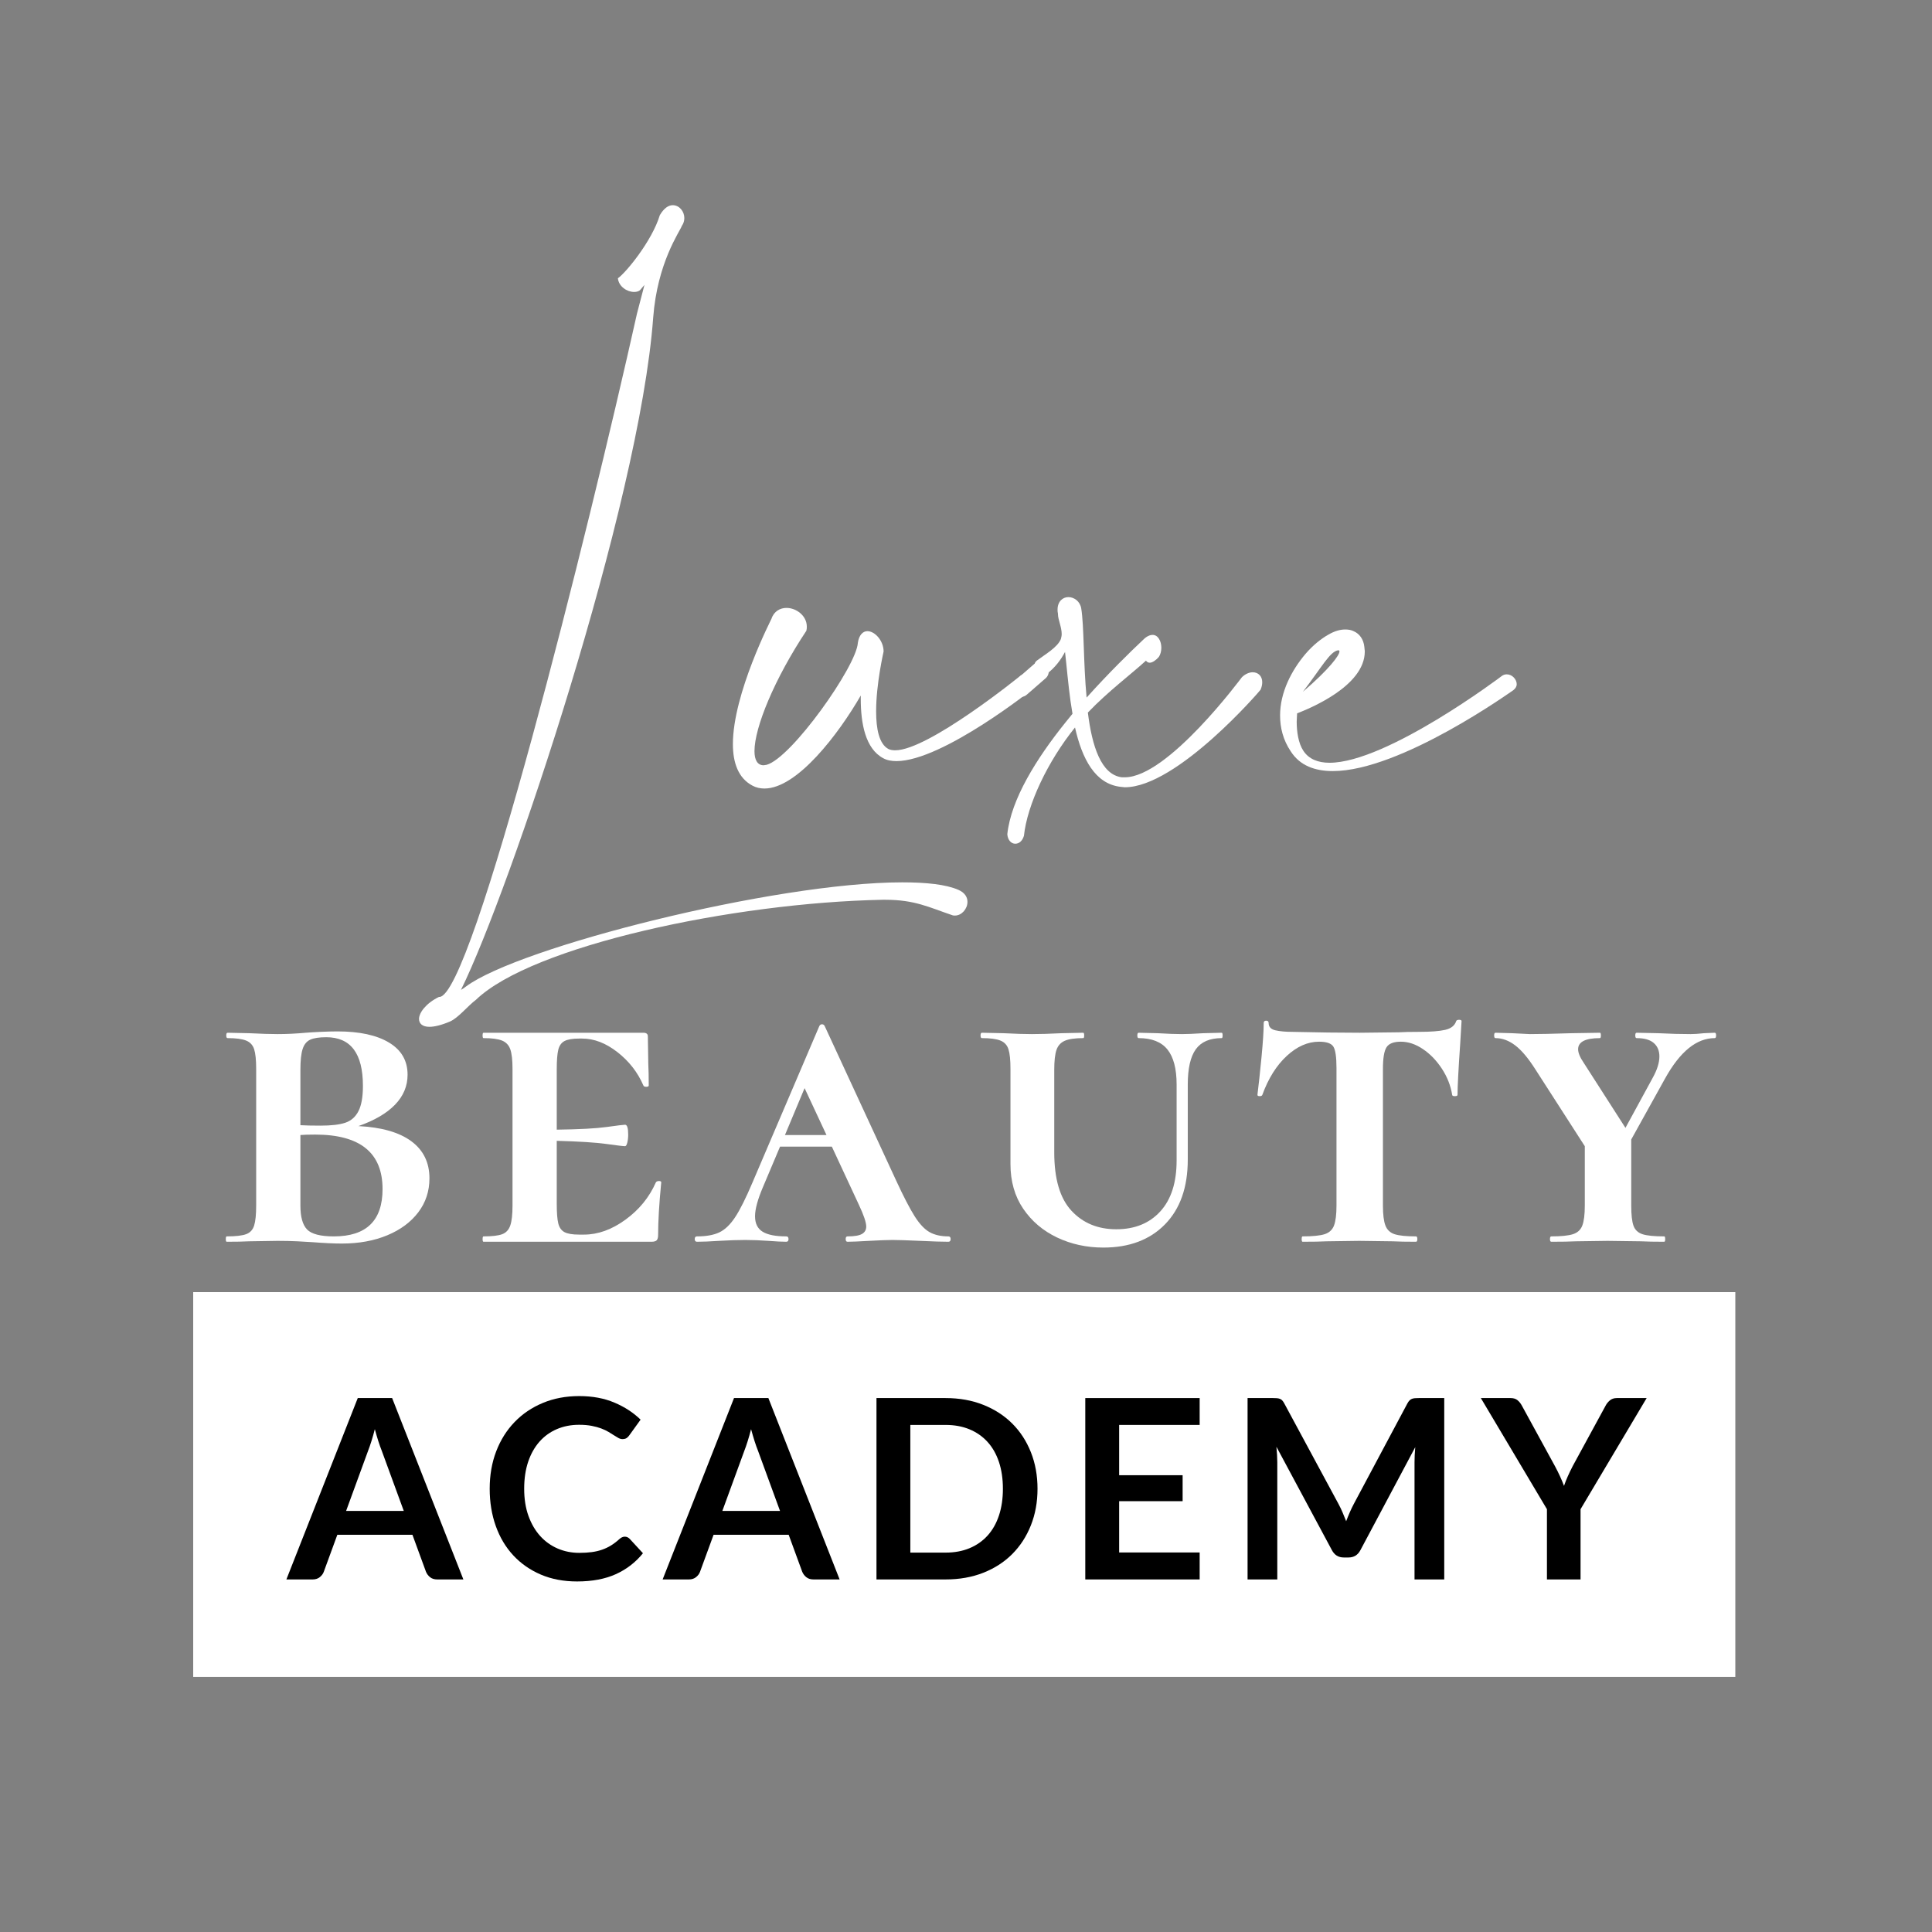 <svg xmlns="http://www.w3.org/2000/svg" xmlns:xlink="http://www.w3.org/1999/xlink" width="1800" zoomAndPan="magnify" viewBox="0 0 1350 1350" height="1800" preserveAspectRatio="xMidYMid meet" version="1.0"><rect x="0" y="0" width="1350" height="1350" fill="#808080" stroke="none"/><defs><g/><clipPath id="236106be50"><path d="M 135 902.871 L 1212.574 902.871 L 1212.574 1171.77 L 135 1171.77 Z M 135 902.871 " clip-rule="nonzero"/></clipPath></defs><g clip-path="url(#236106be50)"><path fill="#ffffff" d="M 135 902.871 L 1212.703 902.871 L 1212.703 1171.77 L 135 1171.77 Z M 135 902.871 " fill-opacity="1" fill-rule="nonzero"/></g><g fill="#000000" fill-opacity="1"><g transform="translate(201.085, 1103.647)"><g><path d="M 81.062 -47.859 L 65.641 -90 C 64.879 -91.875 64.086 -94.098 63.266 -96.672 C 62.453 -99.242 61.641 -102.02 60.828 -105 C 60.066 -102.02 59.273 -99.227 58.453 -96.625 C 57.641 -94.02 56.852 -91.754 56.094 -89.828 L 40.75 -47.859 Z M 122.703 0 L 104.469 0 C 102.426 0 100.758 -0.508 99.469 -1.531 C 98.188 -2.551 97.223 -3.82 96.578 -5.344 L 87.109 -31.203 L 34.625 -31.203 L 25.156 -5.344 C 24.688 -4 23.781 -2.77 22.438 -1.656 C 21.094 -0.551 19.426 0 17.438 0 L -0.969 0 L 48.906 -126.734 L 72.922 -126.734 Z M 122.703 0 "/></g></g></g><g fill="#000000" fill-opacity="1"><g transform="translate(335.429, 1103.647)"><g><path d="M 101.141 -29.891 C 102.422 -29.891 103.562 -29.391 104.562 -28.391 L 113.844 -18.312 C 108.695 -11.945 102.367 -7.066 94.859 -3.672 C 87.359 -0.285 78.348 1.406 67.828 1.406 C 58.422 1.406 49.961 -0.195 42.453 -3.406 C 34.953 -6.625 28.539 -11.098 23.219 -16.828 C 17.906 -22.555 13.832 -29.391 11 -37.328 C 8.164 -45.273 6.75 -53.953 6.75 -63.359 C 6.75 -72.891 8.266 -81.613 11.297 -89.531 C 14.336 -97.445 18.617 -104.266 24.141 -109.984 C 29.66 -115.711 36.25 -120.164 43.906 -123.344 C 51.562 -126.531 60.035 -128.125 69.328 -128.125 C 78.555 -128.125 86.75 -126.602 93.906 -123.562 C 101.062 -120.531 107.156 -116.562 112.188 -111.656 L 104.297 -100.703 C 103.828 -99.992 103.227 -99.375 102.5 -98.844 C 101.77 -98.32 100.758 -98.062 99.469 -98.062 C 98.594 -98.062 97.688 -98.312 96.75 -98.812 C 95.82 -99.312 94.801 -99.926 93.688 -100.656 C 92.57 -101.383 91.285 -102.188 89.828 -103.062 C 88.367 -103.938 86.676 -104.738 84.75 -105.469 C 82.82 -106.207 80.586 -106.82 78.047 -107.312 C 75.504 -107.812 72.566 -108.062 69.234 -108.062 C 63.566 -108.062 58.379 -107.051 53.672 -105.031 C 48.973 -103.02 44.926 -100.098 41.531 -96.266 C 38.145 -92.441 35.516 -87.77 33.641 -82.25 C 31.773 -76.727 30.844 -70.43 30.844 -63.359 C 30.844 -56.234 31.848 -49.895 33.859 -44.344 C 35.879 -38.789 38.613 -34.113 42.062 -30.312 C 45.508 -26.52 49.57 -23.613 54.25 -21.594 C 58.926 -19.582 63.953 -18.578 69.328 -18.578 C 72.535 -18.578 75.438 -18.75 78.031 -19.094 C 80.633 -19.445 83.031 -20.004 85.219 -20.766 C 87.414 -21.523 89.492 -22.504 91.453 -23.703 C 93.41 -24.898 95.352 -26.375 97.281 -28.125 C 97.863 -28.656 98.473 -29.082 99.109 -29.406 C 99.754 -29.727 100.43 -29.891 101.141 -29.891 Z M 101.141 -29.891 "/></g></g></g><g fill="#000000" fill-opacity="1"><g transform="translate(463.989, 1103.647)"><g><path d="M 81.062 -47.859 L 65.641 -90 C 64.879 -91.875 64.086 -94.098 63.266 -96.672 C 62.453 -99.242 61.641 -102.02 60.828 -105 C 60.066 -102.02 59.273 -99.227 58.453 -96.625 C 57.641 -94.02 56.852 -91.754 56.094 -89.828 L 40.75 -47.859 Z M 122.703 0 L 104.469 0 C 102.426 0 100.758 -0.508 99.469 -1.531 C 98.188 -2.551 97.223 -3.82 96.578 -5.344 L 87.109 -31.203 L 34.625 -31.203 L 25.156 -5.344 C 24.688 -4 23.781 -2.77 22.438 -1.656 C 21.094 -0.551 19.426 0 17.438 0 L -0.969 0 L 48.906 -126.734 L 72.922 -126.734 Z M 122.703 0 "/></g></g></g><g fill="#000000" fill-opacity="1"><g transform="translate(598.333, 1103.647)"><g><path d="M 126.641 -63.359 C 126.641 -54.066 125.086 -45.535 121.984 -37.766 C 118.891 -29.992 114.539 -23.305 108.938 -17.703 C 103.332 -12.098 96.582 -7.742 88.688 -4.641 C 80.801 -1.547 72.039 0 62.406 0 L 14.109 0 L 14.109 -126.734 L 62.406 -126.734 C 72.039 -126.734 80.801 -125.164 88.688 -122.031 C 96.582 -118.906 103.332 -114.551 108.938 -108.969 C 114.539 -103.395 118.891 -96.723 121.984 -88.953 C 125.086 -81.18 126.641 -72.648 126.641 -63.359 Z M 102.453 -63.359 C 102.453 -70.316 101.531 -76.555 99.688 -82.078 C 97.852 -87.598 95.195 -92.27 91.719 -96.094 C 88.238 -99.926 84.031 -102.863 79.094 -104.906 C 74.156 -106.945 68.594 -107.969 62.406 -107.969 L 37.766 -107.969 L 37.766 -18.75 L 62.406 -18.75 C 68.594 -18.75 74.156 -19.77 79.094 -21.812 C 84.031 -23.863 88.238 -26.801 91.719 -30.625 C 95.195 -34.457 97.852 -39.133 99.688 -44.656 C 101.531 -50.176 102.453 -56.41 102.453 -63.359 Z M 102.453 -63.359 "/></g></g></g><g fill="#000000" fill-opacity="1"><g transform="translate(744.244, 1103.647)"><g><path d="M 37.766 -107.969 L 37.766 -72.828 L 82.125 -72.828 L 82.125 -54.688 L 37.766 -54.688 L 37.766 -18.844 L 94.031 -18.844 L 94.031 0 L 14.109 0 L 14.109 -126.734 L 94.031 -126.734 L 94.031 -107.969 Z M 37.766 -107.969 "/></g></g></g><g fill="#000000" fill-opacity="1"><g transform="translate(857.644, 1103.647)"><g><path d="M 151.531 -126.734 L 151.531 0 L 130.766 0 L 130.766 -81.859 C 130.766 -85.129 130.938 -88.66 131.281 -92.453 L 92.984 -20.516 C 91.172 -17.066 88.395 -15.344 84.656 -15.344 L 81.328 -15.344 C 77.586 -15.344 74.812 -17.066 73 -20.516 L 34.266 -92.719 C 34.441 -90.789 34.586 -88.891 34.703 -87.016 C 34.816 -85.148 34.875 -83.43 34.875 -81.859 L 34.875 0 L 14.109 0 L 14.109 -126.734 L 31.906 -126.734 C 32.957 -126.734 33.859 -126.703 34.609 -126.641 C 35.367 -126.578 36.055 -126.43 36.672 -126.203 C 37.285 -125.973 37.844 -125.594 38.344 -125.062 C 38.844 -124.539 39.32 -123.836 39.781 -122.953 L 77.734 -52.578 C 78.734 -50.711 79.656 -48.785 80.5 -46.797 C 81.344 -44.805 82.176 -42.766 83 -40.672 C 83.812 -42.828 84.656 -44.91 85.531 -46.922 C 86.414 -48.941 87.352 -50.891 88.344 -52.766 L 125.766 -122.953 C 126.234 -123.836 126.727 -124.539 127.25 -125.062 C 127.781 -125.594 128.352 -125.973 128.969 -126.203 C 129.582 -126.43 130.266 -126.578 131.016 -126.641 C 131.773 -126.703 132.68 -126.734 133.734 -126.734 Z M 151.531 -126.734 "/></g></g></g><g fill="#000000" fill-opacity="1"><g transform="translate(1035.892, 1103.647)"><g><path d="M 68.531 -49.078 L 68.531 0 L 45.047 0 L 45.047 -49.078 L -1.141 -126.734 L 19.625 -126.734 C 21.676 -126.734 23.301 -126.234 24.5 -125.234 C 25.695 -124.242 26.703 -122.988 27.516 -121.469 L 50.656 -79.141 C 52 -76.629 53.18 -74.258 54.203 -72.031 C 55.223 -69.812 56.145 -67.594 56.969 -65.375 C 57.727 -67.594 58.602 -69.812 59.594 -72.031 C 60.582 -74.258 61.723 -76.629 63.016 -79.141 L 86.062 -121.469 C 86.707 -122.75 87.672 -123.945 88.953 -125.062 C 90.242 -126.176 91.879 -126.734 93.859 -126.734 L 114.719 -126.734 Z M 68.531 -49.078 "/></g></g></g><g fill="#ffffff" fill-opacity="1"><g transform="translate(149.049, 867.688)"><g><path d="M 101.422 -80.828 C 117.648 -79.992 129.973 -76.457 138.391 -70.219 C 146.816 -63.977 151.031 -55.344 151.031 -44.312 C 151.031 -35.363 148.43 -27.457 143.234 -20.594 C 138.035 -13.727 130.805 -8.367 121.547 -4.516 C 112.285 -0.672 101.727 1.25 89.875 1.25 C 84.258 1.25 77.5 0.938 69.594 0.312 C 66.676 0.102 63.082 -0.102 58.812 -0.312 C 54.551 -0.52 49.926 -0.625 44.938 -0.625 L 24.969 -0.312 C 21.219 -0.102 16.016 0 9.359 0 C 8.941 0 8.734 -0.625 8.734 -1.875 C 8.734 -3.125 8.941 -3.75 9.359 -3.75 C 15.598 -3.75 20.125 -4.266 22.938 -5.297 C 25.75 -6.336 27.617 -8.367 28.547 -11.391 C 29.484 -14.41 29.953 -19.039 29.953 -25.281 L 29.953 -120.766 C 29.953 -127.004 29.484 -131.582 28.547 -134.5 C 27.617 -137.414 25.75 -139.441 22.938 -140.578 C 20.125 -141.723 15.805 -142.297 9.984 -142.297 C 9.359 -142.297 9.047 -142.922 9.047 -144.172 C 9.047 -145.422 9.359 -146.047 9.984 -146.047 L 24.969 -145.734 C 33.289 -145.316 39.945 -145.109 44.938 -145.109 C 51.176 -145.109 57.727 -145.422 64.594 -146.047 C 66.883 -146.254 70.316 -146.461 74.891 -146.672 C 79.473 -146.879 83.426 -146.984 86.75 -146.984 C 102.145 -146.984 114.16 -144.379 122.797 -139.172 C 131.43 -133.973 135.75 -126.488 135.75 -116.719 C 135.75 -108.812 132.832 -101.836 127 -95.797 C 121.176 -89.766 112.648 -84.773 101.422 -80.828 Z M 78.953 -142.922 C 73.961 -142.922 70.219 -142.348 67.719 -141.203 C 65.219 -140.055 63.445 -137.867 62.406 -134.641 C 61.375 -131.422 60.859 -126.586 60.859 -120.141 L 60.859 -81.453 C 64.391 -81.242 69.066 -81.141 74.891 -81.141 C 82.379 -81.141 88.148 -81.812 92.203 -83.156 C 96.266 -84.508 99.336 -87.211 101.422 -91.266 C 103.504 -95.328 104.547 -101.207 104.547 -108.906 C 104.547 -131.582 96.016 -142.922 78.953 -142.922 Z M 84.25 -3.75 C 106.926 -3.75 118.266 -14.773 118.266 -36.828 C 118.266 -62.203 102.562 -74.891 71.156 -74.891 C 66.57 -74.891 63.141 -74.785 60.859 -74.578 L 60.859 -25.281 C 60.859 -17.375 62.414 -11.805 65.531 -8.578 C 68.656 -5.359 74.895 -3.75 84.25 -3.75 Z M 84.25 -3.75 "/></g></g></g><g fill="#ffffff" fill-opacity="1"><g transform="translate(328.485, 867.688)"><g><path d="M 129.812 -41.5 C 130.227 -42.125 130.957 -42.438 132 -42.438 C 133.039 -42.438 133.562 -42.125 133.562 -41.5 C 132.102 -26.52 131.375 -14.25 131.375 -4.688 C 131.375 -3.02 131.062 -1.82 130.438 -1.094 C 129.812 -0.363 128.566 0 126.703 0 L 9.359 0 C 8.941 0 8.734 -0.625 8.734 -1.875 C 8.734 -3.125 8.941 -3.75 9.359 -3.75 C 15.391 -3.75 19.758 -4.266 22.469 -5.297 C 25.176 -6.336 27.047 -8.367 28.078 -11.391 C 29.117 -14.41 29.641 -19.039 29.641 -25.281 L 29.641 -120.766 C 29.641 -127.004 29.117 -131.582 28.078 -134.5 C 27.047 -137.414 25.125 -139.441 22.312 -140.578 C 19.5 -141.723 15.18 -142.297 9.359 -142.297 C 8.941 -142.297 8.734 -142.922 8.734 -144.172 C 8.734 -145.422 8.941 -146.047 9.359 -146.047 L 121.078 -146.047 C 123.16 -146.047 124.203 -145.211 124.203 -143.547 L 124.516 -124.203 C 124.723 -120.242 124.828 -115.25 124.828 -109.219 C 124.828 -108.594 124.254 -108.281 123.109 -108.281 C 121.961 -108.281 121.285 -108.594 121.078 -109.219 C 117.129 -118.375 111.098 -126.125 102.984 -132.469 C 94.867 -138.812 86.648 -141.984 78.328 -141.984 L 76.141 -141.984 C 71.566 -141.984 68.188 -141.41 66 -140.266 C 63.812 -139.129 62.352 -137.102 61.625 -134.188 C 60.906 -131.27 60.547 -126.691 60.547 -120.453 L 60.547 -78.328 C 76.348 -78.535 87.992 -79.16 95.484 -80.203 C 102.973 -81.242 107.238 -81.766 108.281 -81.766 C 109.738 -81.766 110.469 -79.473 110.469 -74.891 C 110.469 -72.816 110.258 -70.945 109.844 -69.281 C 109.426 -67.613 108.906 -66.781 108.281 -66.781 C 107.031 -66.781 102.66 -67.301 95.172 -68.344 C 87.68 -69.383 76.141 -70.113 60.547 -70.531 L 60.547 -26.531 C 60.547 -20.281 60.906 -15.695 61.625 -12.781 C 62.352 -9.875 63.812 -7.848 66 -6.703 C 68.188 -5.566 71.566 -5 76.141 -5 L 79.578 -5 C 89.359 -5 99.031 -8.484 108.594 -15.453 C 118.164 -22.422 125.238 -31.102 129.812 -41.5 Z M 129.812 -41.5 "/></g></g></g><g fill="#ffffff" fill-opacity="1"><g transform="translate(488.886, 867.688)"><g><path d="M 173.812 -3.75 C 174.852 -3.75 175.375 -3.125 175.375 -1.875 C 175.375 -0.625 174.852 0 173.812 0 C 169.445 0 162.895 -0.207 154.156 -0.625 C 145 -1.039 138.551 -1.25 134.812 -1.25 C 131.27 -1.25 125.754 -1.039 118.266 -0.625 C 111.191 -0.207 106.203 0 103.297 0 C 102.461 0 102.047 -0.625 102.047 -1.875 C 102.047 -3.125 102.461 -3.75 103.297 -3.75 C 108.078 -3.75 111.457 -4.316 113.438 -5.453 C 115.414 -6.598 116.406 -8.316 116.406 -10.609 C 116.406 -13.523 114.633 -18.727 111.094 -26.219 L 92.375 -66.469 L 56.172 -66.469 L 44.312 -38.391 C 40.57 -29.648 38.703 -22.781 38.703 -17.781 C 38.703 -12.789 40.469 -9.203 44 -7.016 C 47.539 -4.836 53.055 -3.75 60.547 -3.75 C 61.578 -3.75 62.094 -3.125 62.094 -1.875 C 62.094 -0.625 61.578 0 60.547 0 C 57.629 0 53.469 -0.207 48.062 -0.625 C 42.227 -1.039 36.816 -1.25 31.828 -1.25 C 26.629 -1.25 20.492 -1.039 13.422 -0.625 C 7.18 -0.207 2.082 0 -1.875 0 C -2.914 0 -3.438 -0.625 -3.438 -1.875 C -3.438 -3.125 -2.914 -3.75 -1.875 -3.75 C 4.57 -3.75 9.77 -4.68 13.719 -6.547 C 17.676 -8.422 21.367 -11.957 24.797 -17.156 C 28.234 -22.363 32.242 -30.375 36.828 -41.188 L 83.625 -150.719 C 84.039 -151.551 84.664 -151.969 85.5 -151.969 C 86.332 -151.969 86.957 -151.551 87.375 -150.719 L 137.312 -42.75 C 142.508 -31.52 146.82 -23.195 150.25 -17.781 C 153.688 -12.375 157.172 -8.68 160.703 -6.703 C 164.242 -4.734 168.613 -3.75 173.812 -3.75 Z M 59.609 -74.578 L 88.625 -74.578 L 73.328 -107.344 Z M 59.609 -74.578 "/></g></g></g><g fill="#ffffff" fill-opacity="1"><g transform="translate(677.996, 867.688)"><g><path d="M 144.172 -109.844 C 144.172 -120.875 142.035 -129.039 137.766 -134.344 C 133.504 -139.645 126.797 -142.297 117.641 -142.297 C 117.023 -142.297 116.719 -142.922 116.719 -144.172 C 116.719 -145.422 117.023 -146.047 117.641 -146.047 L 130.75 -145.734 C 137.82 -145.316 143.547 -145.109 147.922 -145.109 C 151.242 -145.109 156.234 -145.316 162.891 -145.734 L 175.688 -146.047 C 176.102 -146.047 176.312 -145.422 176.312 -144.172 C 176.312 -142.922 176.102 -142.297 175.688 -142.297 C 167.363 -142.297 161.328 -139.695 157.578 -134.5 C 153.836 -129.301 151.969 -121.082 151.969 -109.844 L 151.969 -57.422 C 151.969 -38.066 146.66 -22.977 136.047 -12.156 C 125.441 -1.344 111.094 4.062 93 4.062 C 81.344 4.062 70.57 1.723 60.688 -2.953 C 50.812 -7.641 42.906 -14.352 36.969 -23.094 C 31.039 -31.832 28.078 -42.234 28.078 -54.297 L 28.078 -120.766 C 28.078 -127.004 27.609 -131.582 26.672 -134.5 C 25.742 -137.414 23.875 -139.441 21.062 -140.578 C 18.25 -141.723 13.93 -142.297 8.109 -142.297 C 7.484 -142.297 7.172 -142.922 7.172 -144.172 C 7.172 -145.422 7.484 -146.047 8.109 -146.047 L 23.094 -145.734 C 31.414 -145.316 38.07 -145.109 43.062 -145.109 C 48.676 -145.109 55.645 -145.316 63.969 -145.734 L 78.953 -146.047 C 79.367 -146.047 79.578 -145.422 79.578 -144.172 C 79.578 -142.922 79.367 -142.297 78.953 -142.297 C 73.129 -142.297 68.812 -141.672 66 -140.422 C 63.188 -139.18 61.258 -137.051 60.219 -134.031 C 59.188 -131.008 58.672 -126.379 58.672 -120.141 L 58.672 -62.406 C 58.672 -43.895 62.676 -30.32 70.688 -21.688 C 78.695 -13.051 89.148 -8.734 102.047 -8.734 C 114.941 -8.734 125.188 -12.895 132.781 -21.219 C 140.375 -29.539 144.172 -41.398 144.172 -56.797 Z M 144.172 -109.844 "/></g></g></g><g fill="#ffffff" fill-opacity="1"><g transform="translate(870.851, 867.688)"><g><path d="M 50.859 -139.797 C 42.961 -139.797 35.422 -136.469 28.234 -129.812 C 21.055 -123.156 15.391 -114.109 11.234 -102.672 C 11.023 -102.047 10.398 -101.734 9.359 -101.734 C 8.316 -101.734 7.797 -102.047 7.797 -102.672 C 8.629 -109.328 9.566 -118.008 10.609 -128.719 C 11.648 -139.438 12.172 -147.5 12.172 -152.906 C 12.172 -153.945 12.742 -154.469 13.891 -154.469 C 15.035 -154.469 15.609 -153.945 15.609 -152.906 C 15.609 -150.207 17.164 -148.492 20.281 -147.766 C 23.406 -147.035 27.359 -146.672 32.141 -146.672 C 50.035 -146.254 65.742 -146.047 79.266 -146.047 L 106.406 -146.359 C 109.945 -146.566 114.734 -146.672 120.766 -146.672 C 128.879 -146.672 134.961 -147.141 139.016 -148.078 C 143.078 -149.016 145.629 -151.039 146.672 -154.156 C 146.879 -154.781 147.555 -155.094 148.703 -155.094 C 149.848 -155.094 150.422 -154.781 150.422 -154.156 L 149.484 -138.562 C 148.234 -120.25 147.609 -108.285 147.609 -102.672 C 147.609 -102.047 146.984 -101.734 145.734 -101.734 C 144.484 -101.734 143.859 -102.047 143.859 -102.672 C 142.816 -109.117 140.422 -115.203 136.672 -120.922 C 132.93 -126.641 128.516 -131.211 123.422 -134.641 C 118.328 -138.078 113.176 -139.797 107.969 -139.797 C 102.977 -139.797 99.648 -138.492 97.984 -135.891 C 96.316 -133.297 95.484 -128.254 95.484 -120.766 L 95.484 -25.281 C 95.484 -19.039 96.055 -14.41 97.203 -11.391 C 98.348 -8.367 100.477 -6.336 103.594 -5.297 C 106.719 -4.266 111.711 -3.75 118.578 -3.75 C 119.203 -3.75 119.516 -3.125 119.516 -1.875 C 119.516 -0.625 119.203 0 118.578 0 C 111.711 0 106.305 -0.102 102.359 -0.312 L 78.953 -0.625 L 56.172 -0.312 C 52.211 -0.102 46.594 0 39.312 0 C 38.906 0 38.703 -0.625 38.703 -1.875 C 38.703 -3.125 38.906 -3.75 39.312 -3.75 C 46.395 -3.75 51.547 -4.266 54.766 -5.297 C 57.992 -6.336 60.176 -8.367 61.312 -11.391 C 62.457 -14.41 63.031 -19.039 63.031 -25.281 L 63.031 -121.391 C 63.031 -129.086 62.301 -134.078 60.844 -136.359 C 59.395 -138.648 56.066 -139.797 50.859 -139.797 Z M 50.859 -139.797 "/></g></g></g><g fill="#ffffff" fill-opacity="1"><g transform="translate(1043.11, 867.688)"><g><path d="M 155.094 -146.047 C 155.719 -146.047 156.031 -145.422 156.031 -144.172 C 156.031 -142.922 155.719 -142.297 155.094 -142.297 C 142.406 -142.297 130.859 -132.938 120.453 -114.219 L 96.734 -71.469 L 96.734 -25.281 C 96.734 -18.832 97.254 -14.148 98.297 -11.234 C 99.336 -8.316 101.414 -6.336 104.531 -5.297 C 107.656 -4.266 112.754 -3.75 119.828 -3.75 C 120.242 -3.75 120.453 -3.125 120.453 -1.875 C 120.453 -0.625 120.242 0 119.828 0 C 112.961 0 107.555 -0.102 103.609 -0.312 L 80.203 -0.625 L 58.047 -0.312 C 53.879 -0.102 48.156 0 40.875 0 C 40.25 0 39.938 -0.625 39.938 -1.875 C 39.938 -3.125 40.25 -3.75 40.875 -3.75 C 47.738 -3.75 52.785 -4.266 56.016 -5.297 C 59.242 -6.336 61.426 -8.367 62.562 -11.391 C 63.707 -14.41 64.281 -19.039 64.281 -25.281 L 64.281 -66.781 L 29.953 -120.141 C 24.961 -128.047 20.227 -133.711 15.75 -137.141 C 11.281 -140.578 6.656 -142.297 1.875 -142.297 C 1.25 -142.297 0.938 -142.922 0.938 -144.172 C 0.938 -145.422 1.25 -146.047 1.875 -146.047 L 13.422 -145.734 L 25.906 -145.109 C 32.145 -145.109 41.922 -145.316 55.234 -145.734 L 74.891 -146.047 C 75.305 -146.047 75.516 -145.422 75.516 -144.172 C 75.516 -142.922 75.305 -142.297 74.891 -142.297 C 64.703 -142.297 59.609 -139.695 59.609 -134.5 C 59.609 -132 60.957 -128.773 63.656 -124.828 L 92.688 -79.578 L 111.719 -114.531 C 114.844 -120.145 116.406 -125.133 116.406 -129.5 C 116.406 -133.457 115.102 -136.578 112.5 -138.859 C 109.895 -141.148 105.891 -142.297 100.484 -142.297 C 99.859 -142.297 99.547 -142.922 99.547 -144.172 C 99.547 -145.422 99.859 -146.047 100.484 -146.047 L 115.469 -145.734 C 123.789 -145.316 131.383 -145.109 138.25 -145.109 C 140.738 -145.109 143.859 -145.316 147.609 -145.734 Z M 155.094 -146.047 "/></g></g></g><path stroke-linecap="round" transform="matrix(0.566, -0.493, 0.493, 0.566, 704.271, 479.991)" fill="none" stroke-linejoin="miter" d="M 8.501 8.499 L 31.758 8.499 " stroke="#ffffff" stroke-width="17" stroke-opacity="1" stroke-miterlimit="4"/><g fill="#ffffff" fill-opacity="1"><g transform="translate(258.854, 548.656)"><g><path d="M 172.906 -354.219 C 173.484 -348.422 179.281 -344.656 184.219 -344.656 C 185.672 -344.656 187.125 -344.938 188.281 -345.812 L 191.469 -349.578 L 186.25 -329.562 C 152.016 -176.094 71.078 147.953 48.156 147.953 L 47.875 147.953 C 38.875 152.312 33.938 158.984 33.938 163.328 C 33.938 166.516 36.266 168.844 41.203 168.844 C 44.672 168.844 49.609 167.688 55.703 165.078 C 61.5 162.469 67.891 154.344 73.688 149.984 C 112.859 112.266 253.266 82.094 358 80.062 L 359.734 80.062 C 380.328 80.062 390.203 85.297 406.438 90.797 C 407.031 91.094 407.891 91.094 408.469 91.094 C 413.109 91.094 417.172 86.453 417.172 81.516 C 417.172 78.328 415.438 75.141 410.797 73.109 C 402.094 69.344 388.453 67.891 371.625 67.891 C 282.562 67.891 103.562 113.141 66.719 140.703 C 65.562 141.578 64.406 142.438 63.25 143.031 C 97.188 74.562 187.984 -196.406 197.562 -326.656 C 200.469 -365.25 216.125 -386.719 217.578 -390.781 C 218.75 -392.516 219.328 -394.266 219.328 -396.297 C 219.328 -400.938 215.844 -405.281 211.203 -405.281 C 208.297 -405.281 205.109 -403.25 202.203 -398.312 C 196.688 -380.047 178.125 -357.703 172.906 -354.219 Z M 172.906 -354.219 "/></g></g></g><g fill="#ffffff" fill-opacity="1"><g transform="translate(524.588, 548.656)"><g><path d="M 38.875 -107.922 C 39.172 -109.078 39.172 -109.953 39.172 -110.828 C 39.172 -118.359 31.906 -123.875 24.953 -123.875 C 20.594 -123.875 16.25 -121.562 14.5 -116.328 C 14.5 -116.047 -12.469 -64.109 -12.469 -28.719 C -12.469 -15.672 -8.703 -4.938 1.156 0.297 C 3.766 1.734 6.672 2.328 9.578 2.328 C 32.5 2.328 61.5 -35.969 76.875 -62.656 L 76.875 -60.344 C 76.875 -43.219 80.062 -25.531 92.547 -18.859 C 95.156 -17.406 98.344 -16.828 101.828 -16.828 C 134.031 -16.828 198.141 -67.891 198.141 -68.172 C 198.438 -69.344 198.719 -70.203 198.719 -71.078 C 198.719 -74.844 196.109 -78.047 192.625 -78.047 C 191.469 -78.047 190.016 -77.453 188.578 -76.594 C 188.281 -76.297 124.172 -24.375 100.953 -24.375 C 99.219 -24.375 97.484 -24.656 96.312 -25.234 C 89.641 -28.719 87.609 -39.453 87.609 -51.641 C 87.609 -71.078 92.828 -93.125 92.828 -93.422 C 92.828 -100.953 86.75 -107.625 81.516 -107.625 C 78.625 -107.625 75.719 -105.312 74.844 -99.5 C 73.984 -83.266 28.438 -18.859 11.031 -14.219 C 10.438 -14.219 9.578 -13.922 9 -13.922 C 4.641 -13.922 2.609 -17.703 2.609 -23.781 C 2.609 -40.328 16.531 -74.266 38.875 -107.922 Z M 38.875 -107.922 "/></g></g></g><g fill="#ffffff" fill-opacity="1"><g transform="translate(748.837, 548.656)"><g><path d="M -24.375 -87.031 C -25.531 -86.156 -26.109 -84.719 -26.109 -83.547 C -26.109 -80.359 -22.922 -77.172 -19.734 -77.172 C -19.141 -77.172 -18.281 -77.172 -17.406 -77.75 C -11.609 -82.094 -7.547 -87.609 -4.641 -93.125 C -4.359 -90.516 -4.062 -87.609 -3.766 -85 C -2.609 -73.688 -1.453 -61.5 0.578 -49.906 C -1.156 -47.875 -2.609 -45.844 -4.359 -43.812 C -24.656 -18.562 -42.359 9.859 -44.969 34.234 C -44.672 38.578 -42.062 40.906 -39.453 40.906 C -36.844 40.906 -34.516 39.172 -33.359 35.391 C -31.047 13.641 -16.828 -16.531 2.328 -40.328 C 7.25 -18.562 16.25 -0.875 34.234 1.156 C 35.109 1.156 36.266 1.453 37.141 1.453 C 73.688 1.453 132 -66.438 132 -66.719 C 132.875 -68.75 133.156 -70.5 133.156 -71.953 C 133.156 -76.297 130.266 -78.906 126.484 -78.906 C 124.172 -78.906 121.266 -77.75 118.938 -75.422 C 118.656 -75.141 67.312 -5.516 37.141 -5.516 L 35.109 -5.516 C 20.594 -7.25 14.219 -27.266 11.312 -50.766 C 25.812 -65.859 41.484 -77.453 51.922 -87.031 C 52.516 -86.156 53.375 -85.578 54.547 -85.578 C 56.578 -85.578 59.188 -87.609 60.922 -89.641 C 62.078 -91.391 62.656 -93.703 62.656 -96.031 C 62.656 -100.672 60.344 -105.016 56.578 -105.016 C 54.828 -105.016 52.516 -104.156 50.188 -101.828 C 40.906 -93.125 25.812 -78.328 10.438 -61.219 C 8.125 -85.578 8.703 -111.406 6.672 -123.594 C 5.797 -128.516 1.734 -131.422 -2.328 -131.422 C -6.094 -131.422 -9.859 -128.516 -9.859 -122.719 C -9.859 -121.844 -9.859 -120.969 -9.578 -119.812 L -9.578 -119.531 C -9.578 -115.75 -6.969 -110.531 -6.969 -105.594 C -6.969 -104.438 -7.25 -103.281 -7.547 -102.125 C -9.859 -96.312 -18.562 -91.391 -24.375 -87.031 Z M -24.375 -87.031 "/></g></g></g><g fill="#ffffff" fill-opacity="1"><g transform="translate(904.622, 548.656)"><g><path d="M 5.797 -65.281 C 19.141 -82.688 24.656 -93.422 30.469 -94.281 C 31.047 -94.281 31.328 -94 31.328 -93.422 C 31.328 -90.797 24.375 -81.234 5.797 -65.281 Z M 48.734 -96.609 C 48.156 -102.125 45.25 -105.891 41.203 -107.625 C 39.453 -108.5 37.422 -108.797 35.391 -108.797 C 31.625 -108.797 27.844 -107.625 23.781 -105.312 C 18.562 -102.406 12.766 -97.766 7.547 -91.672 C -2.031 -80.359 -10.156 -64.984 -10.156 -48.734 C -10.156 -40.328 -8.125 -31.625 -2.609 -23.5 C 3.766 -13.641 14.219 -9.859 26.688 -9.859 C 74.266 -9.859 152.312 -66.141 152.891 -66.438 C 154.344 -67.594 155.203 -69.047 155.203 -70.5 C 155.203 -73.984 152.016 -77.453 148.25 -77.453 C 147.078 -77.453 145.922 -77.172 144.766 -76.297 C 144.469 -76.016 64.406 -15.672 24.375 -15.672 C 16.25 -15.672 9.859 -18.281 6.094 -24.078 C 2.609 -29.297 1.453 -37.422 1.453 -44.391 C 1.453 -46.422 1.734 -48.453 1.734 -50.188 C 9.859 -53.375 49.031 -69.047 49.031 -93.422 C 49.031 -94.578 48.734 -95.453 48.734 -96.609 Z M 48.734 -96.609 "/></g></g></g></svg>